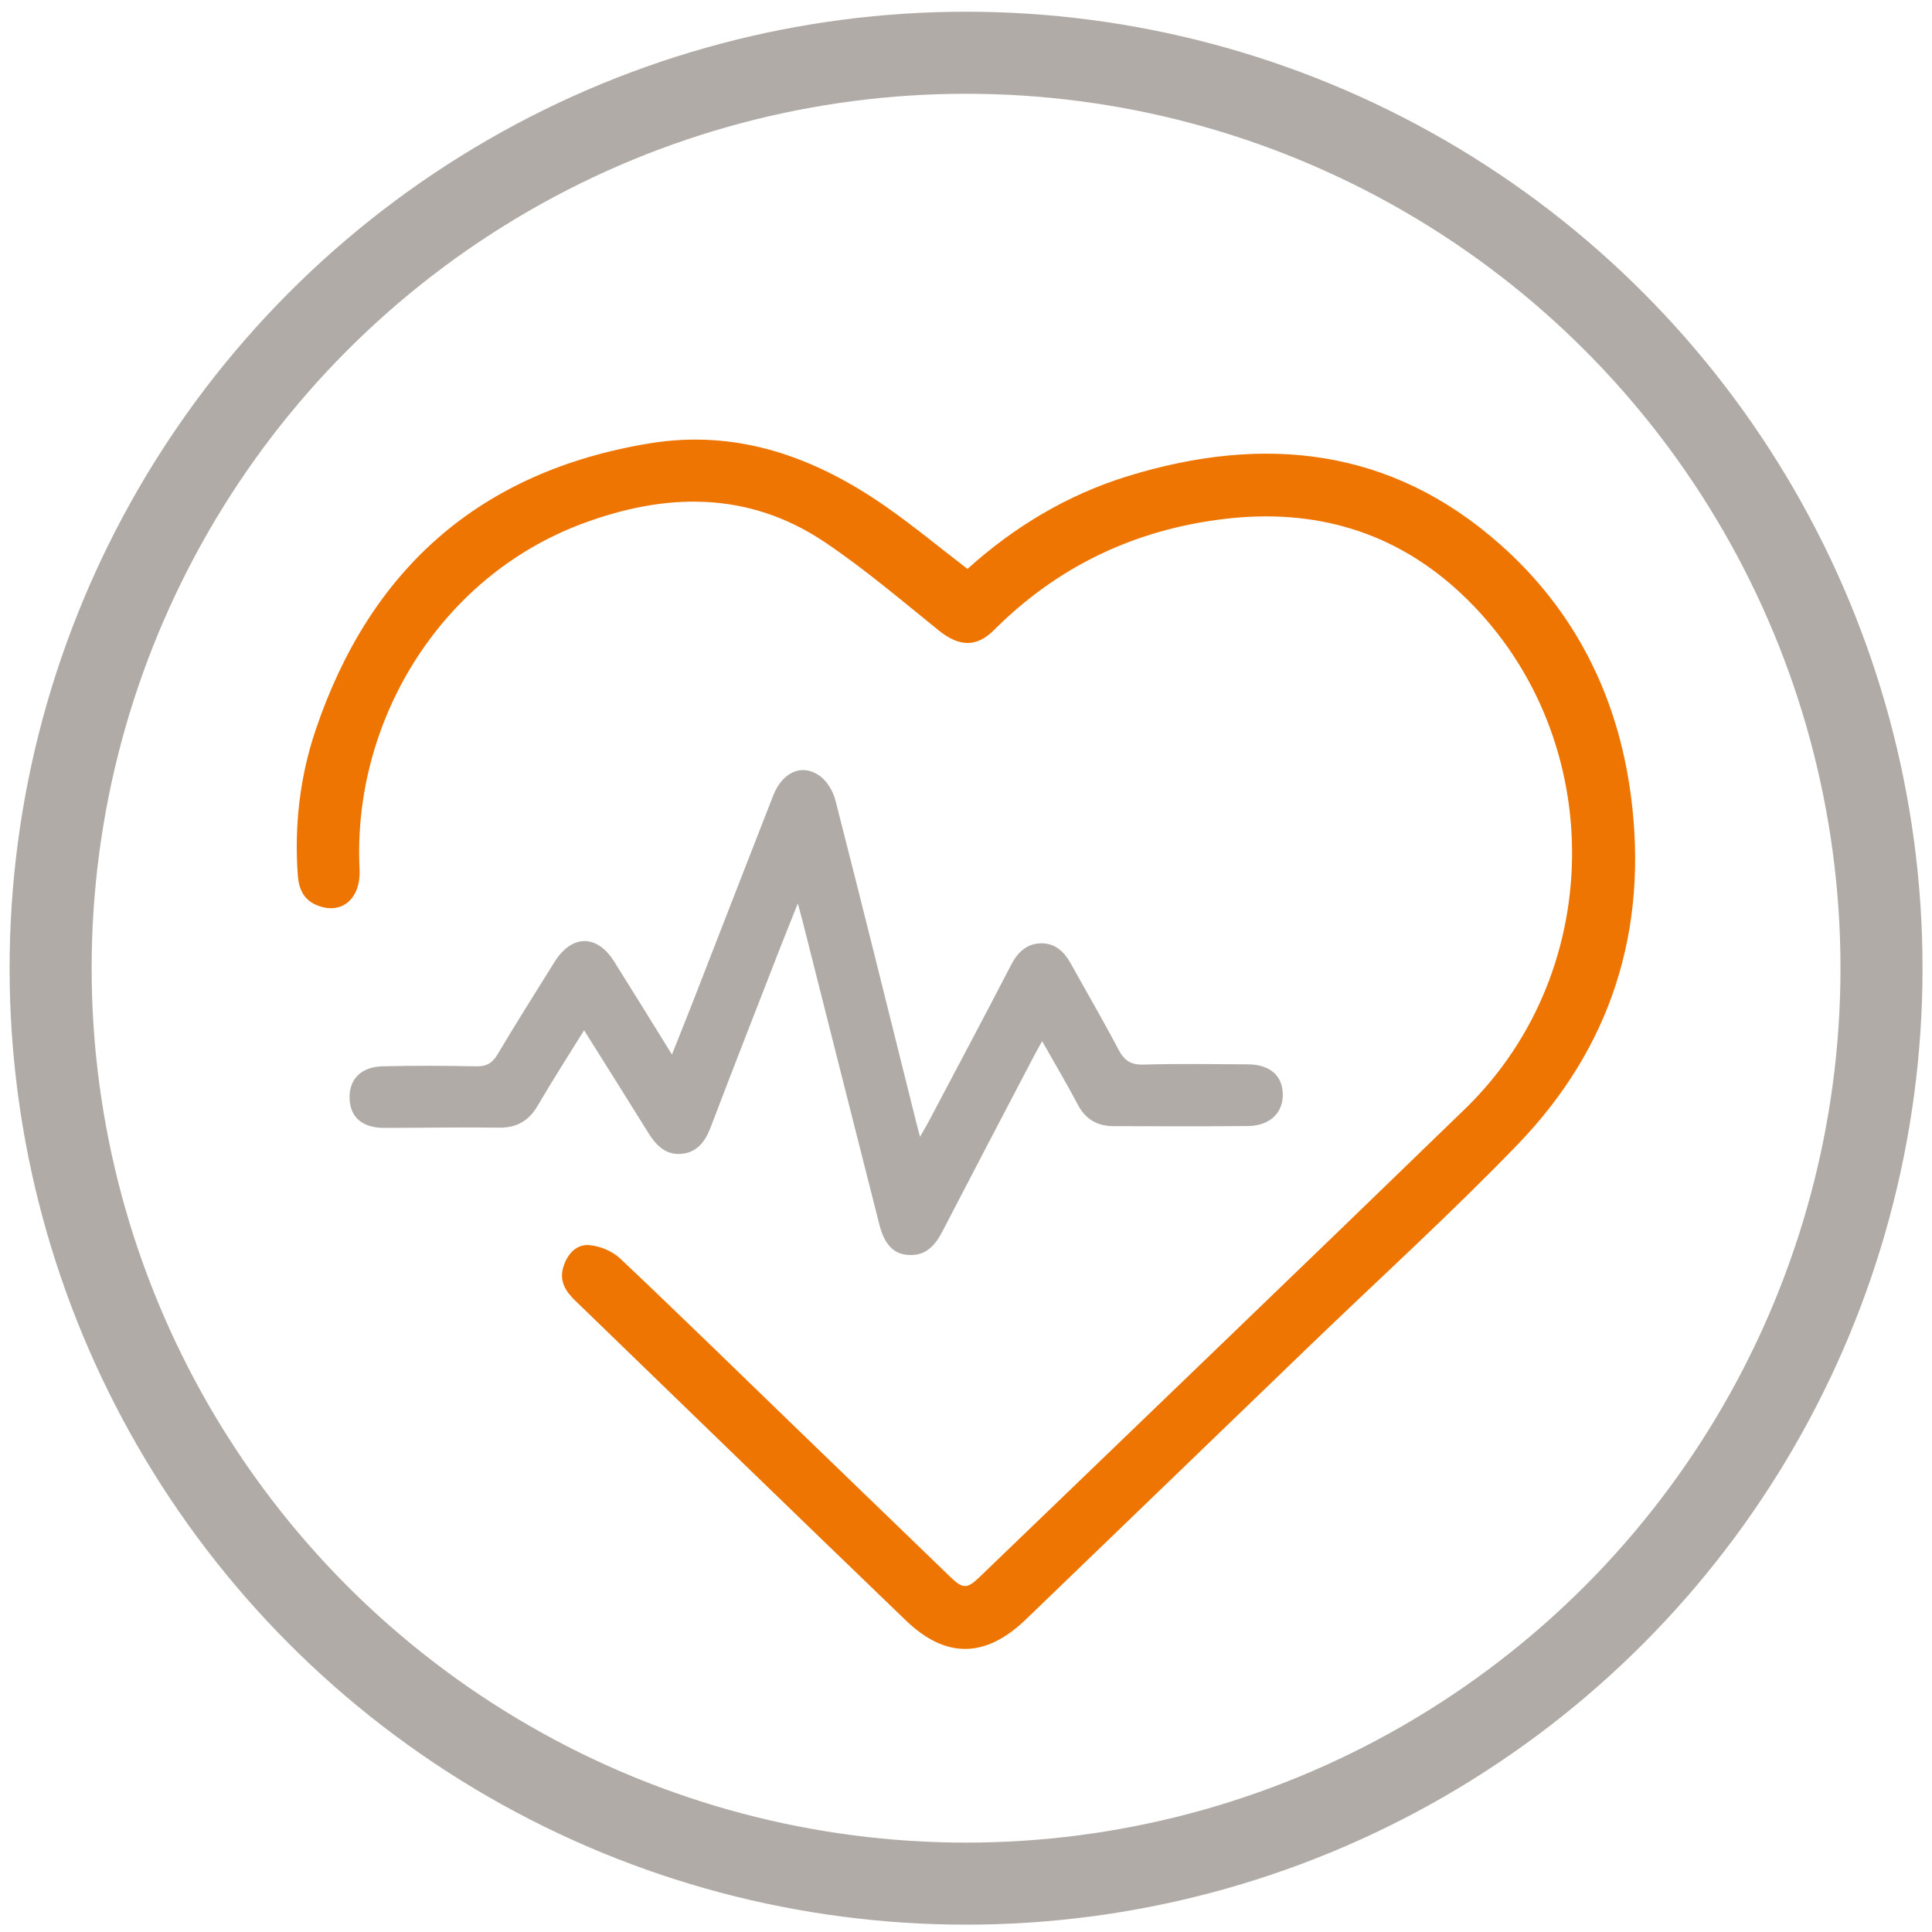 <svg viewBox="0 0 300 300" xmlns="http://www.w3.org/2000/svg"><circle cx="150.01" cy="150.34" fill="none" r="142.15" stroke="#b1aba8" stroke-linecap="round" stroke-miterlimit="10" stroke-width="12.74"/><path d="m150.23 88.34c7.29-6.57 15.55-11.53 24.95-14.42 21.05-6.46 40.75-4.45 57.73 10.59 11.66 10.32 18.31 23.61 20.34 39.07 2.73 20.83-3.07 39.12-17.64 54.19-10.43 10.8-21.57 20.91-32.39 31.34-14.64 14.12-29.28 28.24-43.93 42.36-6.24 6.01-12.41 6.14-18.64.14-17.15-16.51-34.23-33.1-51.34-49.66-1.51-1.46-2.54-3.07-1.8-5.33.64-1.97 2.03-3.43 3.96-3.28 1.67.13 3.62.93 4.83 2.08 9.35 8.84 18.55 17.84 27.8 26.78 7.81 7.55 15.62 15.1 23.44 22.64 1.99 1.92 2.62 1.92 4.61 0 25.13-24.22 50.32-48.38 75.37-72.68 22.39-21.73 22.08-58.74-.7-80.05-10.28-9.61-22.69-13.19-36.62-11.54s-25.92 7.33-35.87 17.28c-2.75 2.75-5.46 2.55-8.58.03-5.8-4.68-11.5-9.54-17.67-13.69-11.94-8.02-24.81-7.7-37.78-2.83-22.25 8.37-35.59 30.97-34.47 53.63.23 4.65-2.87 7.17-6.7 5.54-2.04-.87-2.74-2.58-2.89-4.62-.55-7.69.31-15.27 2.77-22.55 8.45-25.03 25.55-40.18 51.82-44.51 13.68-2.25 25.68 2.12 36.71 9.8 4.28 2.99 8.31 6.33 12.66 9.67z" fill="#ee7501"/><path d="m90.7 159.97c-2.53 4.09-4.95 7.84-7.19 11.69-1.39 2.38-3.24 3.47-6.02 3.44-5.93-.08-11.87.03-17.8.04-3.41 0-5.32-1.63-5.41-4.6-.08-2.94 1.77-4.88 5.12-4.96 4.85-.12 9.71-.1 14.56 0 1.59.03 2.49-.5 3.3-1.86 2.87-4.82 5.87-9.58 8.84-14.34 2.68-4.29 6.58-4.34 9.25-.1 2.94 4.67 5.83 9.37 8.99 14.47 1.16-2.93 2.18-5.45 3.17-7.98 4.18-10.73 8.34-21.48 12.54-32.21 1.43-3.65 4.41-5.05 7.2-3.11 1.18.82 2.13 2.45 2.49 3.88 4.23 16.52 8.32 33.07 12.45 49.62.19.74.38 1.48.67 2.57.51-.9.9-1.53 1.25-2.19 4.31-8.16 8.65-16.3 12.89-24.49 1.01-1.95 2.38-3.28 4.56-3.36 2.22-.08 3.68 1.27 4.72 3.16 2.46 4.44 5.03 8.82 7.38 13.31.9 1.71 1.9 2.42 3.9 2.36 5.39-.16 10.79-.07 16.18-.04 3.43.02 5.38 1.71 5.45 4.6.07 2.93-2 4.94-5.42 4.98-6.93.07-13.87.03-20.8.02-2.52 0-4.38-1.01-5.6-3.33-1.71-3.26-3.61-6.44-5.55-9.87-.49.89-.9 1.6-1.28 2.33-4.74 9.06-9.49 18.11-14.19 27.19-1.14 2.21-2.6 3.86-5.3 3.68-2.34-.15-3.72-1.64-4.52-4.79-3.97-15.63-7.92-31.27-11.87-46.91-.2-.79-.42-1.58-.77-2.89-1.08 2.72-2 4.97-2.88 7.23-3.56 9.16-7.15 18.32-10.65 27.51-.83 2.19-2.07 3.89-4.46 4.14-2.42.26-3.97-1.23-5.19-3.19-3.24-5.23-6.52-10.42-10.02-16z" fill="#b1aba8"/></svg>
